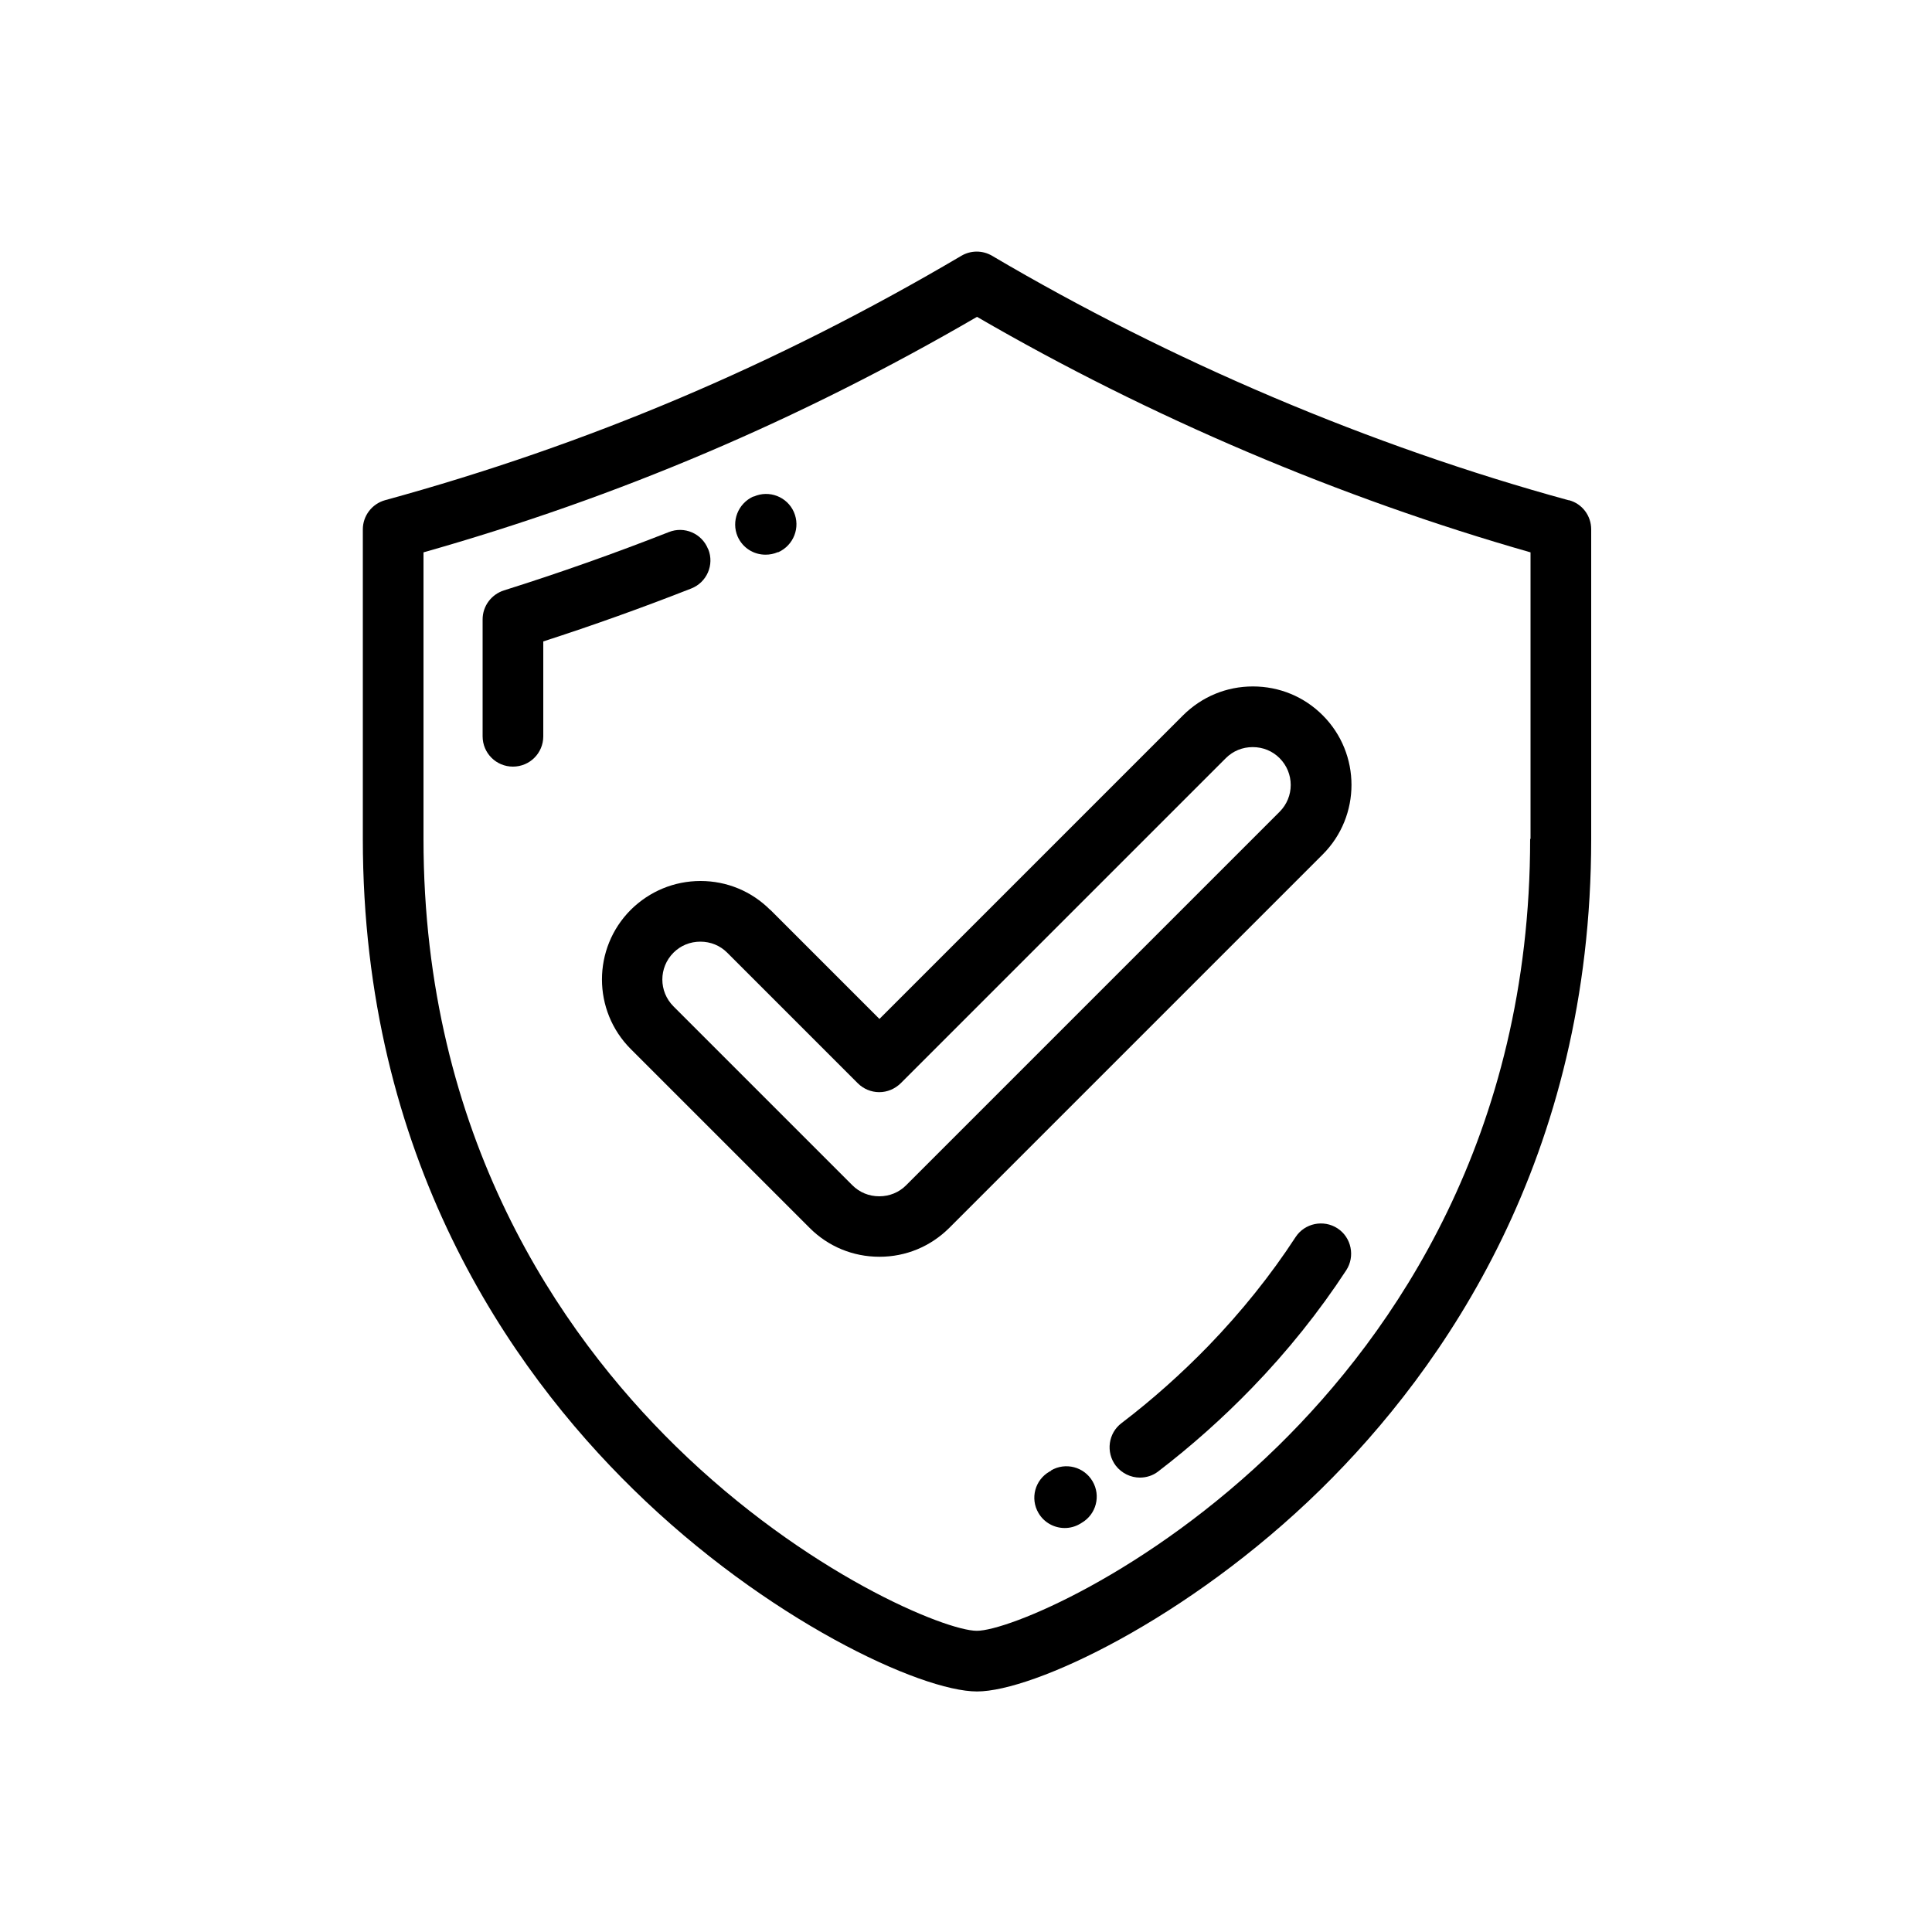 <?xml version="1.0" encoding="UTF-8"?><svg id="Layer_3" xmlns="http://www.w3.org/2000/svg" viewBox="0 0 100 100"><path d="M81.18,25.89c-10.26-2.81-20.57-7.19-29.83-12.65-.49-.29-1.1-.29-1.59,0-9.53,5.62-19.29,9.76-29.83,12.65-.68,.19-1.15,.81-1.15,1.51v16.02c0,16.5,7.61,27.42,14,33.67,6.87,6.74,14.88,10.46,17.79,10.46s10.91-3.72,17.79-10.46c6.38-6.26,14-17.18,14-33.67V27.4c0-.71-.47-1.33-1.15-1.51Zm-1.98,17.53c0,15.41-7.1,25.6-13.05,31.43-6.76,6.62-13.99,9.56-15.59,9.56s-8.83-2.94-15.59-9.56c-5.96-5.84-13.05-16.02-13.05-31.43v-14.83c10.09-2.86,19.48-6.86,28.65-12.19,8.94,5.19,18.8,9.38,28.65,12.19v14.83Z"/><path d="M36.65,28.42c-.32-.81-1.23-1.2-2.03-.88-2.8,1.1-5.68,2.12-8.54,3.02-.65,.21-1.1,.81-1.1,1.5v6.05c0,.87,.7,1.57,1.57,1.57s1.57-.7,1.57-1.57v-4.91c2.57-.83,5.14-1.75,7.66-2.74,.81-.32,1.2-1.23,.88-2.03Z"/><path d="M39.63,28.71c.21,0,.42-.04,.63-.13h.03c.79-.36,1.15-1.28,.8-2.08-.35-.79-1.28-1.15-2.07-.8h-.03c-.79,.36-1.15,1.28-.81,2.07,.26,.59,.83,.94,1.44,.94Z"/><path d="M69.23,63.58c-.72-.47-1.7-.27-2.17,.45-1.29,1.98-2.81,3.87-4.51,5.63-1.4,1.44-2.91,2.79-4.5,4-.69,.52-.82,1.51-.3,2.2,.31,.4,.78,.62,1.25,.62,.33,0,.67-.1,.95-.32,1.71-1.31,3.34-2.76,4.85-4.32,1.84-1.9,3.48-3.95,4.88-6.09,.47-.72,.27-1.7-.45-2.17Z"/><path d="M54.41,76.12l-.09,.05c-.75,.43-1.01,1.39-.57,2.14,.29,.5,.82,.78,1.36,.78,.27,0,.54-.07,.78-.21l.1-.06c.75-.44,1-1.4,.56-2.15-.44-.75-1.4-1-2.15-.56Z"/><path d="M39.86,47.09c-.96-.96-2.24-1.49-3.6-1.49s-2.64,.53-3.61,1.49c-1.99,1.99-1.99,5.22,0,7.21l9.26,9.26c.96,.96,2.24,1.49,3.61,1.49s2.64-.53,3.61-1.49l19.33-19.33c1.99-1.99,1.99-5.22,0-7.21-.96-.96-2.24-1.49-3.61-1.49s-2.64,.53-3.61,1.49l-15.72,15.72-5.65-5.65Zm23.59-7.85c.37-.37,.86-.57,1.39-.57s1.02,.2,1.39,.57c.77,.77,.77,2.01,0,2.78l-19.33,19.33c-.37,.37-.86,.57-1.39,.57s-1.02-.2-1.39-.57l-9.26-9.26c-.77-.77-.77-2.01,0-2.78,.37-.37,.86-.57,1.39-.57s1.02,.2,1.39,.57l6.76,6.76c.29,.29,.69,.46,1.11,.46s.81-.17,1.11-.46l16.83-16.83Z"/></svg>